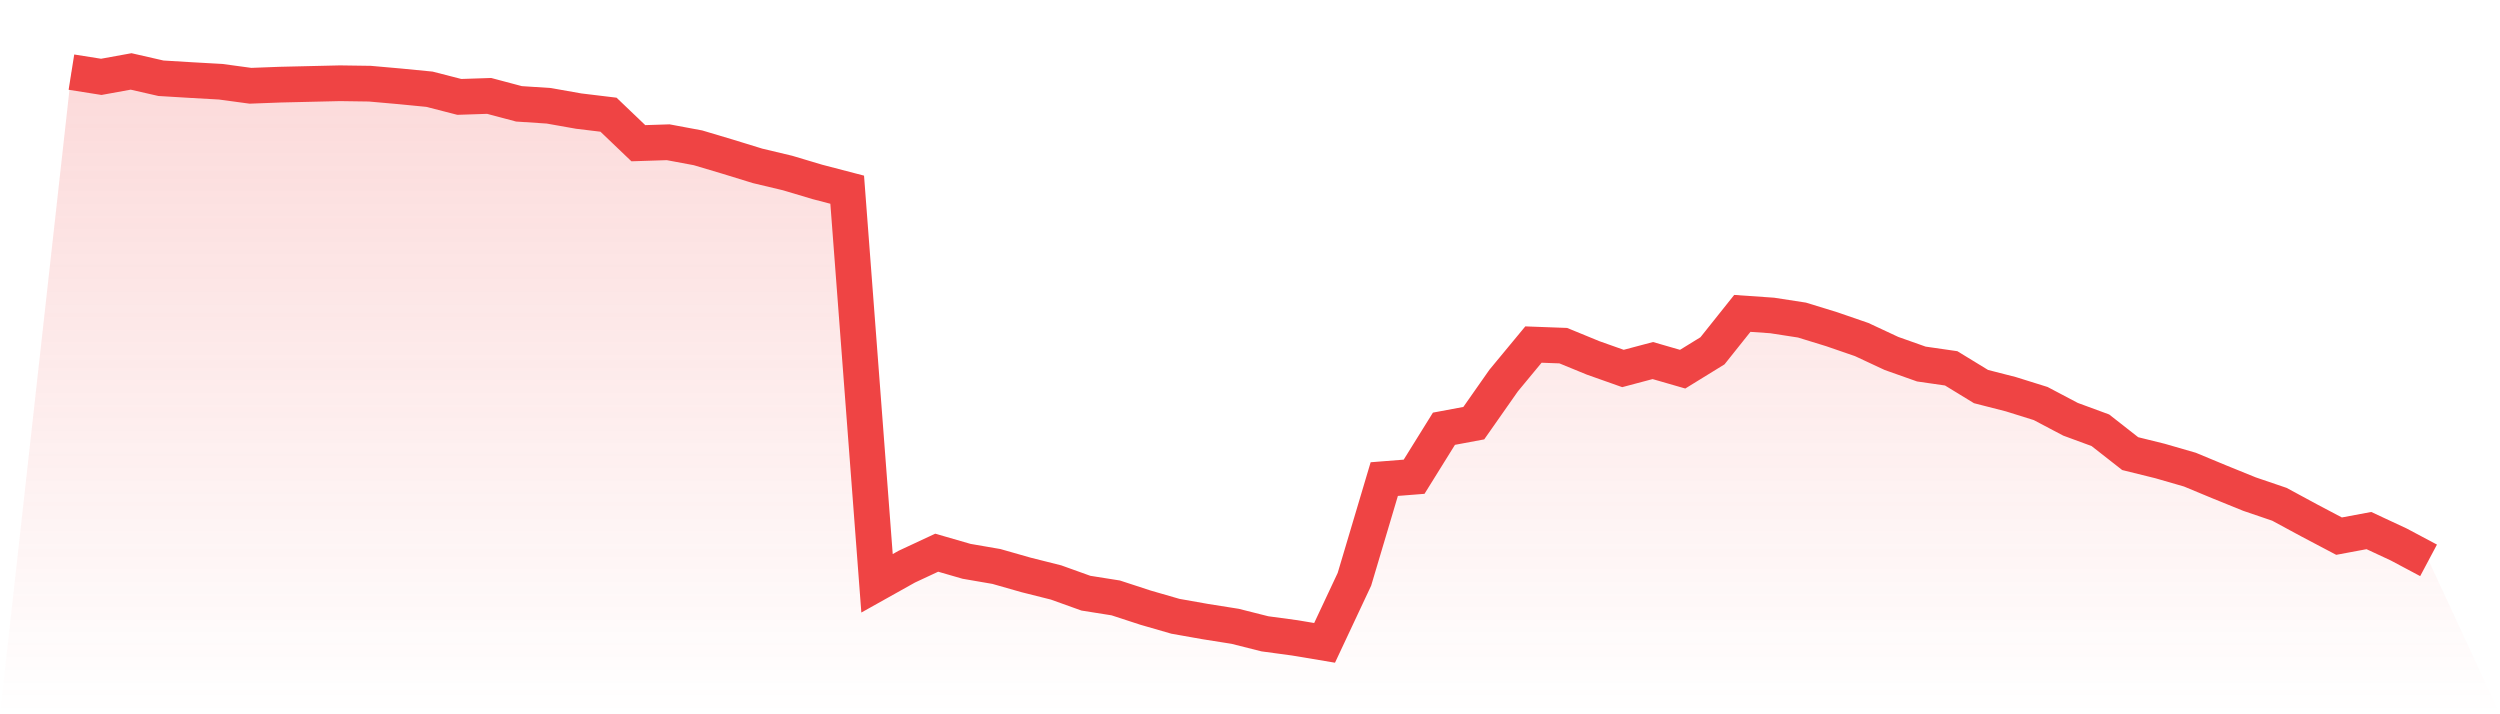<svg viewBox="0 0 140 40" xmlns="http://www.w3.org/2000/svg">
<defs>
<linearGradient id="gradient" x1="0" x2="0" y1="0" y2="1">
<stop offset="0%" stop-color="#ef4444" stop-opacity="0.2"/>
<stop offset="100%" stop-color="#ef4444" stop-opacity="0"/>
</linearGradient>
</defs>
<path d="M4,4.039 L4,4.039 L5.671,4.304 L7.342,4 L9.013,4.382 L10.684,4.483 L12.354,4.577 L14.025,4.803 L15.696,4.74 L17.367,4.701 L19.038,4.662 L20.709,4.686 L22.38,4.834 L24.051,4.997 L25.722,5.426 L27.392,5.371 L29.063,5.815 L30.734,5.925 L32.405,6.221 L34.076,6.423 L35.747,8.02 L37.418,7.966 L39.089,8.278 L40.759,8.776 L42.43,9.29 L44.101,9.688 L45.772,10.187 L47.443,10.623 L49.114,32.665 L50.785,31.73 L52.456,30.951 L54.127,31.434 L55.797,31.722 L57.468,32.198 L59.139,32.618 L60.81,33.218 L62.481,33.483 L64.152,34.029 L65.823,34.512 L67.494,34.808 L69.165,35.073 L70.835,35.494 L72.506,35.72 L74.177,36 L75.848,32.439 L77.519,26.829 L79.19,26.697 L80.861,24.009 L82.532,23.697 L84.203,21.313 L85.873,19.295 L87.544,19.357 L89.215,20.043 L90.886,20.635 L92.557,20.191 L94.228,20.674 L95.899,19.645 L97.57,17.55 L99.24,17.666 L100.911,17.924 L102.582,18.438 L104.253,19.014 L105.924,19.794 L107.595,20.386 L109.266,20.627 L110.937,21.648 L112.608,22.076 L114.278,22.598 L115.949,23.479 L117.62,24.094 L119.291,25.403 L120.962,25.816 L122.633,26.299 L124.304,26.993 L125.975,27.671 L127.646,28.24 L129.316,29.143 L130.987,30.024 L132.658,29.712 L134.329,30.491 L136,31.38 L140,40 L0,40 z" fill="url(#gradient)"/>
<path d="M4,4.039 L4,4.039 L5.671,4.304 L7.342,4 L9.013,4.382 L10.684,4.483 L12.354,4.577 L14.025,4.803 L15.696,4.74 L17.367,4.701 L19.038,4.662 L20.709,4.686 L22.38,4.834 L24.051,4.997 L25.722,5.426 L27.392,5.371 L29.063,5.815 L30.734,5.925 L32.405,6.221 L34.076,6.423 L35.747,8.02 L37.418,7.966 L39.089,8.278 L40.759,8.776 L42.43,9.29 L44.101,9.688 L45.772,10.187 L47.443,10.623 L49.114,32.665 L50.785,31.73 L52.456,30.951 L54.127,31.434 L55.797,31.722 L57.468,32.198 L59.139,32.618 L60.81,33.218 L62.481,33.483 L64.152,34.029 L65.823,34.512 L67.494,34.808 L69.165,35.073 L70.835,35.494 L72.506,35.72 L74.177,36 L75.848,32.439 L77.519,26.829 L79.19,26.697 L80.861,24.009 L82.532,23.697 L84.203,21.313 L85.873,19.295 L87.544,19.357 L89.215,20.043 L90.886,20.635 L92.557,20.191 L94.228,20.674 L95.899,19.645 L97.57,17.55 L99.24,17.666 L100.911,17.924 L102.582,18.438 L104.253,19.014 L105.924,19.794 L107.595,20.386 L109.266,20.627 L110.937,21.648 L112.608,22.076 L114.278,22.598 L115.949,23.479 L117.62,24.094 L119.291,25.403 L120.962,25.816 L122.633,26.299 L124.304,26.993 L125.975,27.671 L127.646,28.24 L129.316,29.143 L130.987,30.024 L132.658,29.712 L134.329,30.491 L136,31.38" fill="none" stroke="#ef4444" stroke-width="2"/>
</svg>